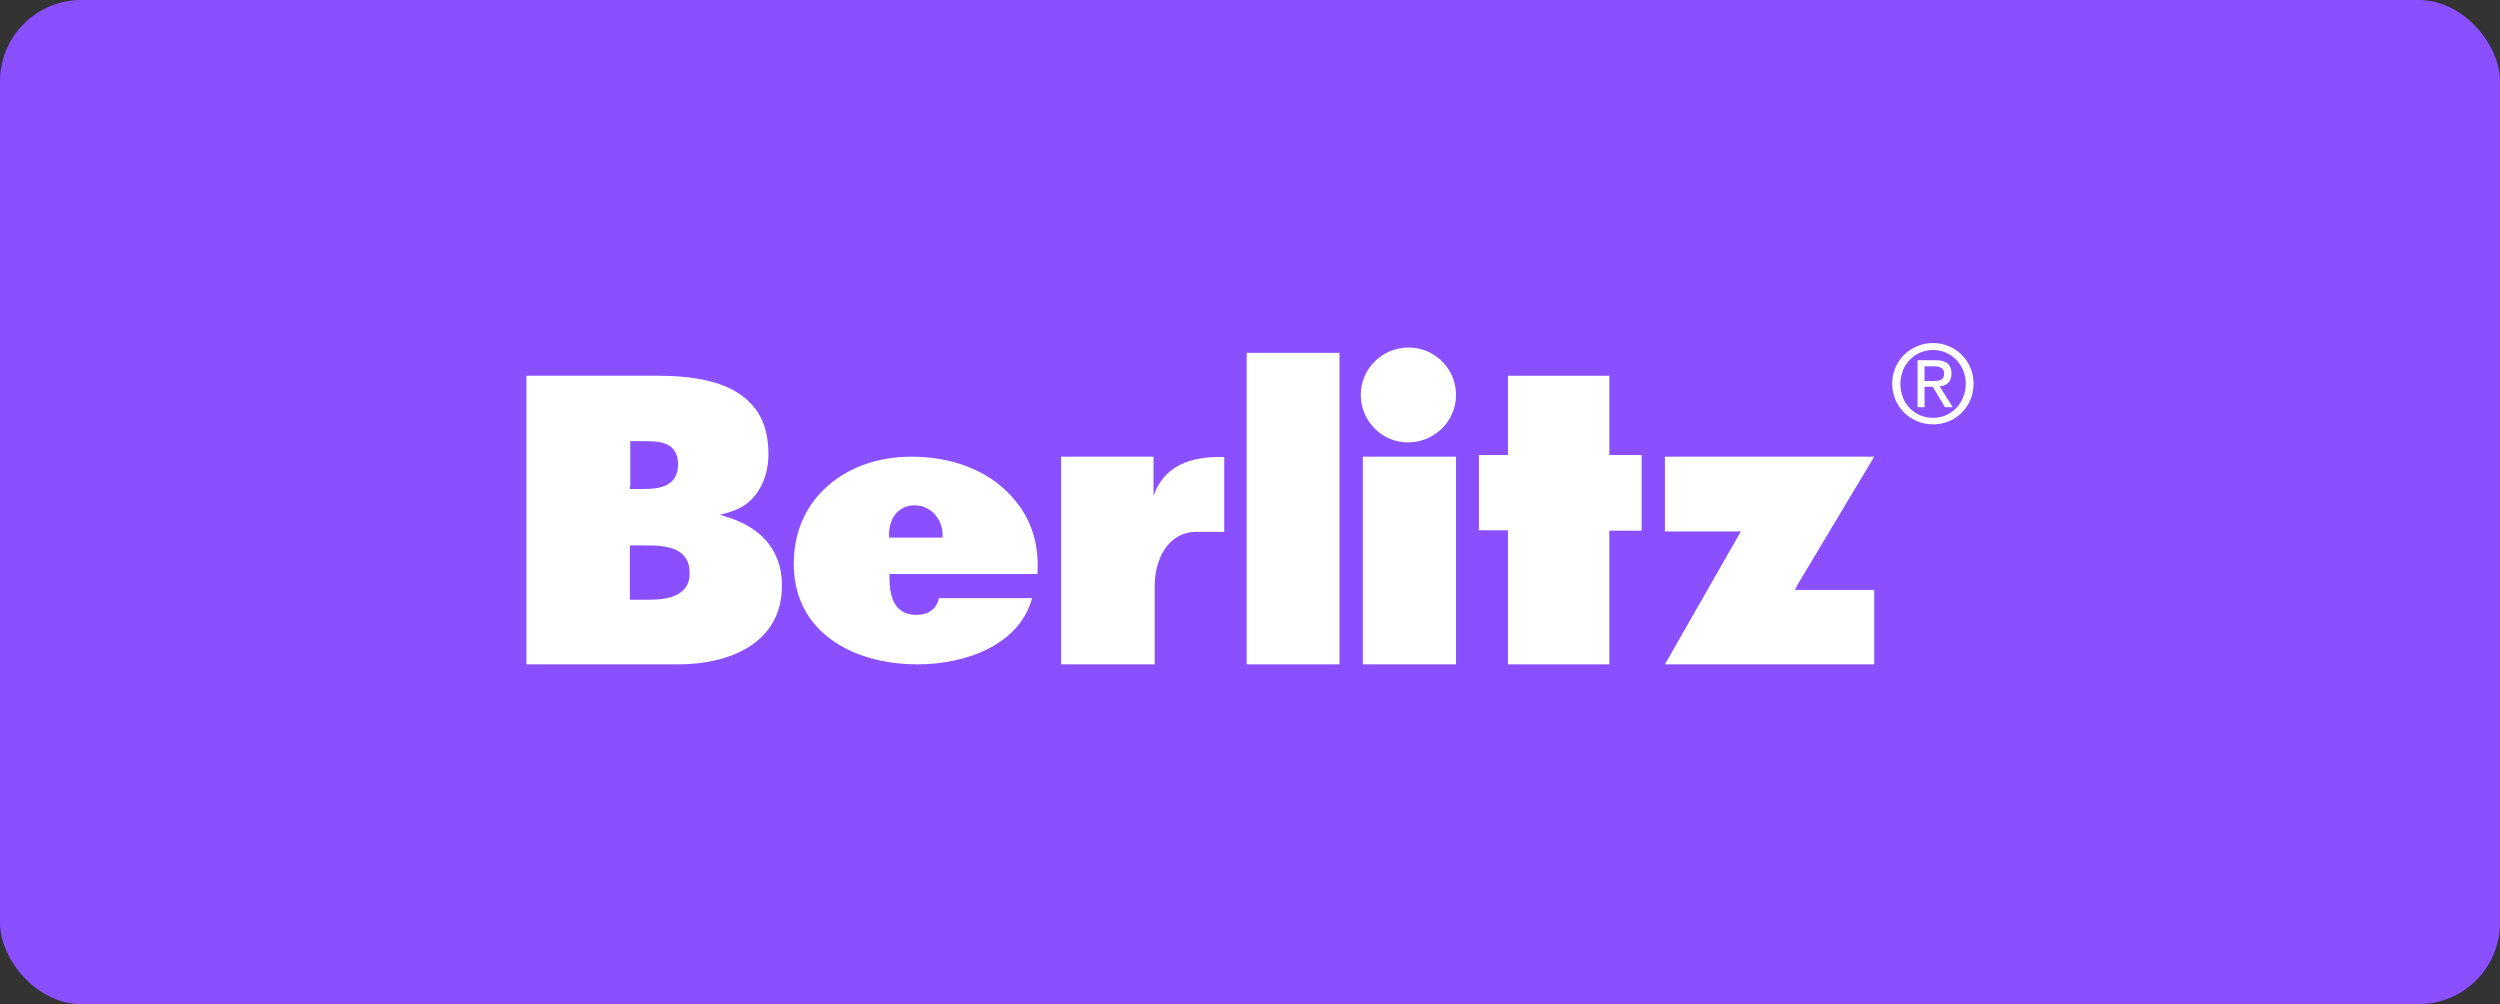 <svg width="244" height="98" viewBox="0 0 244 98" fill="none" xmlns="http://www.w3.org/2000/svg">
<rect x="0" y="0" width="244" height="98" fill="#333333" stroke="none"/>
<rect width="244" height="98" rx="7.935" fill="#8A4FFF"/>
<path d="M188.67 33.48C186.516 33.48 184.68 35.156 184.68 37.431C184.68 39.745 186.516 41.42 188.67 41.42C190.825 41.42 192.62 39.745 192.62 37.431C192.62 35.156 190.785 33.48 188.67 33.48ZM188.67 40.782C186.875 40.782 185.478 39.386 185.478 37.47C185.478 35.595 186.875 34.159 188.67 34.159C190.426 34.159 191.862 35.595 191.862 37.47C191.822 39.386 190.426 40.782 188.67 40.782Z" fill="white"/>
<path d="M190.468 36.471C190.468 35.553 189.949 35.154 188.872 35.154H187.156V39.743H187.835V37.748H188.633L189.83 39.743H190.588L189.311 37.708C189.949 37.668 190.468 37.309 190.468 36.471ZM187.835 37.189V35.753H188.752C189.231 35.753 189.75 35.873 189.75 36.431C189.75 37.149 189.231 37.189 188.633 37.189H187.835Z" fill="white"/>
<path d="M177.417 57.578H175.661H175.183L175.422 57.099L182.923 44.571H162.495V51.872H167.642H169.437H169.916L169.677 52.271L162.495 64.839H182.644H182.923V57.578H182.644H177.417Z" fill="white"/>
<path d="M157.349 44.413H157.07V44.134V36.673H147.175V44.134V44.413H146.895H144.342V51.755H146.895H147.175V52.074V64.841H157.07V52.074V51.794H157.349H160.221V44.413H157.349Z" fill="white"/>
<path d="M137.441 43.177C139.994 43.177 142.109 41.102 142.109 38.549C142.109 37.312 141.63 36.155 140.752 35.277C139.874 34.399 138.717 33.92 137.48 33.92C136.243 33.92 135.047 34.399 134.169 35.277C133.291 36.155 132.812 37.312 132.812 38.549C132.812 39.786 133.291 40.943 134.169 41.82C135.007 42.698 136.204 43.177 137.441 43.177Z" fill="white"/>
<path d="M133.012 44.571V64.839H142.069H142.108V44.571H142.069H133.012Z" fill="white"/>
<path d="M121.678 64.801V64.841H130.735V34.438H121.678V64.801Z" fill="white"/>
<path d="M112.583 48.401V44.571H103.566V64.839H112.702V57.139C112.702 54.625 113.979 51.912 116.772 51.912H118.368H119.485V44.611C116.094 44.491 113.58 45.528 112.583 48.401Z" fill="white"/>
<path d="M88.964 44.571C85.572 44.571 82.54 45.688 80.425 47.763C78.47 49.638 77.473 52.152 77.473 55.024C77.473 57.658 78.351 59.852 80.106 61.568C82.301 63.682 85.652 64.839 89.562 64.839C94.111 64.839 99.457 63.044 100.734 58.376H91.637C91.397 59.493 90.56 60.012 89.442 60.012C88.724 60.012 88.126 59.812 87.687 59.373C86.929 58.615 86.809 57.339 86.809 56.301V56.022H87.088H101.253C101.452 52.79 100.494 50.236 98.46 48.162C96.225 45.848 92.834 44.571 88.964 44.571ZM91.996 52.471H91.717H87.049H86.769V52.192C86.769 50.476 87.767 49.319 89.283 49.319C89.961 49.319 90.639 49.598 91.118 50.077C91.677 50.635 91.996 51.394 91.996 52.192V52.471Z" fill="white"/>
<path d="M71.488 50.637L70.251 50.238C70.89 50.119 71.488 49.879 71.488 49.879C73.643 49.201 74.999 47.007 74.999 44.334C74.999 42.179 74.401 40.463 73.164 39.266C71.448 37.511 68.496 36.673 64.187 36.673H51.379V64.841H66.221C71.089 64.841 76.316 62.846 76.316 57.181C76.316 53.191 73.682 51.435 71.488 50.637ZM61.513 47.446V43.336V43.057H61.753H62.471H62.75C63.788 43.057 64.905 43.057 65.623 43.735C65.982 44.094 66.181 44.653 66.181 45.331C66.181 46.009 65.982 46.568 65.583 46.967C64.905 47.645 63.788 47.725 62.71 47.725H61.753H61.474V47.446H61.513ZM66.7 57.58C65.782 58.537 64.067 58.537 62.95 58.537H61.753H61.474V58.258V53.51V53.231H61.753H62.75H62.83C64.067 53.231 65.743 53.231 66.66 54.148C67.099 54.587 67.299 55.146 67.299 55.864C67.339 56.582 67.139 57.181 66.7 57.58Z" fill="white"/>
</svg>
